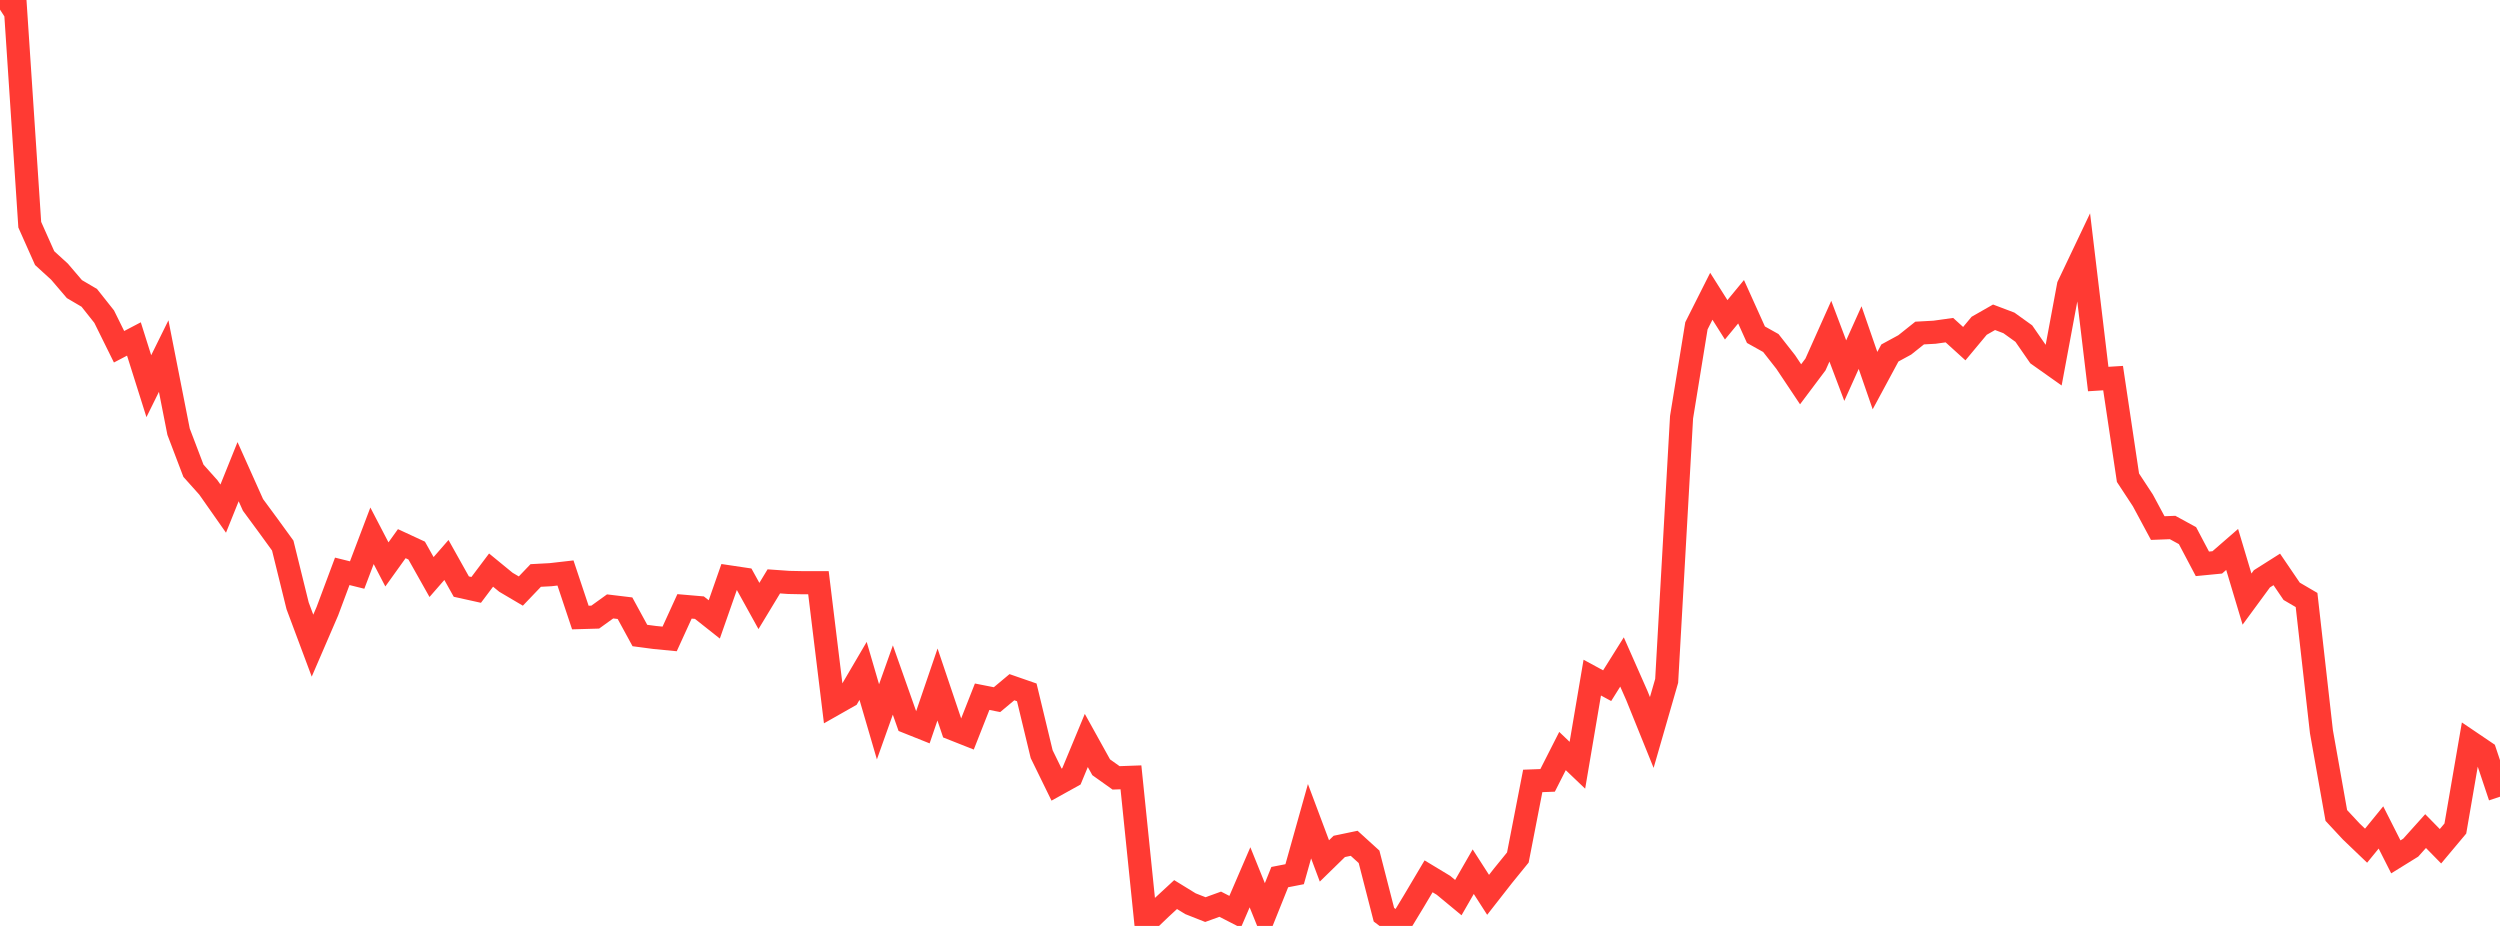 <?xml version="1.0" standalone="no"?>
<!DOCTYPE svg PUBLIC "-//W3C//DTD SVG 1.1//EN" "http://www.w3.org/Graphics/SVG/1.1/DTD/svg11.dtd">

<svg width="135" height="50" viewBox="0 0 135 50" preserveAspectRatio="none" 
  xmlns="http://www.w3.org/2000/svg"
  xmlns:xlink="http://www.w3.org/1999/xlink">


<polyline points="0.0, 0.52 0.804, 0.0 1.607, 12.134 2.411, 13.938 3.214, 14.671 4.018, 15.612 4.821, 16.084 5.625, 17.098 6.429, 18.725 7.232, 18.304 8.036, 20.854 8.839, 19.228 9.643, 23.311 10.446, 25.421 11.25, 26.319 12.054, 27.465 12.857, 25.47 13.661, 27.264 14.464, 28.354 15.268, 29.461 16.071, 32.714 16.875, 34.865 17.679, 33.002 18.482, 30.852 19.286, 31.052 20.089, 28.933 20.893, 30.478 21.696, 29.358 22.5, 29.731 23.304, 31.16 24.107, 30.239 24.911, 31.676 25.714, 31.854 26.518, 30.785 27.321, 31.443 28.125, 31.917 28.929, 31.076 29.732, 31.033 30.536, 30.941 31.339, 33.347 32.143, 33.324 32.946, 32.746 33.75, 32.843 34.554, 34.318 35.357, 34.424 36.161, 34.502 36.964, 32.744 37.768, 32.813 38.571, 33.448 39.375, 31.151 40.179, 31.271 40.982, 32.723 41.786, 31.394 42.589, 31.451 43.393, 31.467 44.196, 31.466 45.0, 38.054 45.804, 37.598 46.607, 36.228 47.411, 38.979 48.214, 36.721 49.018, 38.997 49.821, 39.318 50.625, 36.964 51.429, 39.347 52.232, 39.665 53.036, 37.623 53.839, 37.781 54.643, 37.109 55.446, 37.388 56.25, 40.725 57.054, 42.369 57.857, 41.923 58.661, 39.985 59.464, 41.433 60.268, 42.005 61.071, 41.976 61.875, 49.819 62.679, 49.049 63.482, 48.307 64.286, 48.801 65.089, 49.118 65.893, 48.827 66.696, 49.239 67.5, 47.374 68.304, 49.365 69.107, 47.364 69.911, 47.207 70.714, 44.346 71.518, 46.49 72.321, 45.706 73.125, 45.538 73.929, 46.268 74.732, 49.395 75.536, 50.0 76.339, 48.677 77.143, 47.321 77.946, 47.806 78.75, 48.471 79.554, 47.071 80.357, 48.321 81.161, 47.293 81.964, 46.305 82.768, 42.17 83.571, 42.14 84.375, 40.556 85.179, 41.324 85.982, 36.591 86.786, 37.027 87.589, 35.746 88.393, 37.567 89.196, 39.554 90.0, 36.766 90.804, 22.531 91.607, 17.594 92.411, 15.998 93.214, 17.269 94.018, 16.294 94.821, 18.074 95.625, 18.523 96.429, 19.548 97.232, 20.751 98.036, 19.681 98.839, 17.885 99.643, 20.014 100.446, 18.23 101.25, 20.553 102.054, 19.061 102.857, 18.625 103.661, 17.984 104.464, 17.94 105.268, 17.828 106.071, 18.557 106.875, 17.592 107.679, 17.133 108.482, 17.437 109.286, 18.014 110.089, 19.174 110.893, 19.743 111.696, 15.43 112.5, 13.74 113.304, 20.468 114.107, 20.418 114.911, 25.797 115.714, 27.02 116.518, 28.516 117.321, 28.485 118.125, 28.924 118.929, 30.447 119.732, 30.369 120.536, 29.67 121.339, 32.351 122.143, 31.256 122.946, 30.748 123.75, 31.93 124.554, 32.4 125.357, 39.511 126.161, 44.035 126.964, 44.897 127.768, 45.667 128.571, 44.682 129.375, 46.271 130.179, 45.773 130.982, 44.879 131.786, 45.698 132.589, 44.74 133.393, 40.072 134.196, 40.615 135.0, 43.022" fill="none" stroke="#ff3a33" stroke-width="1.25"/>

</svg>